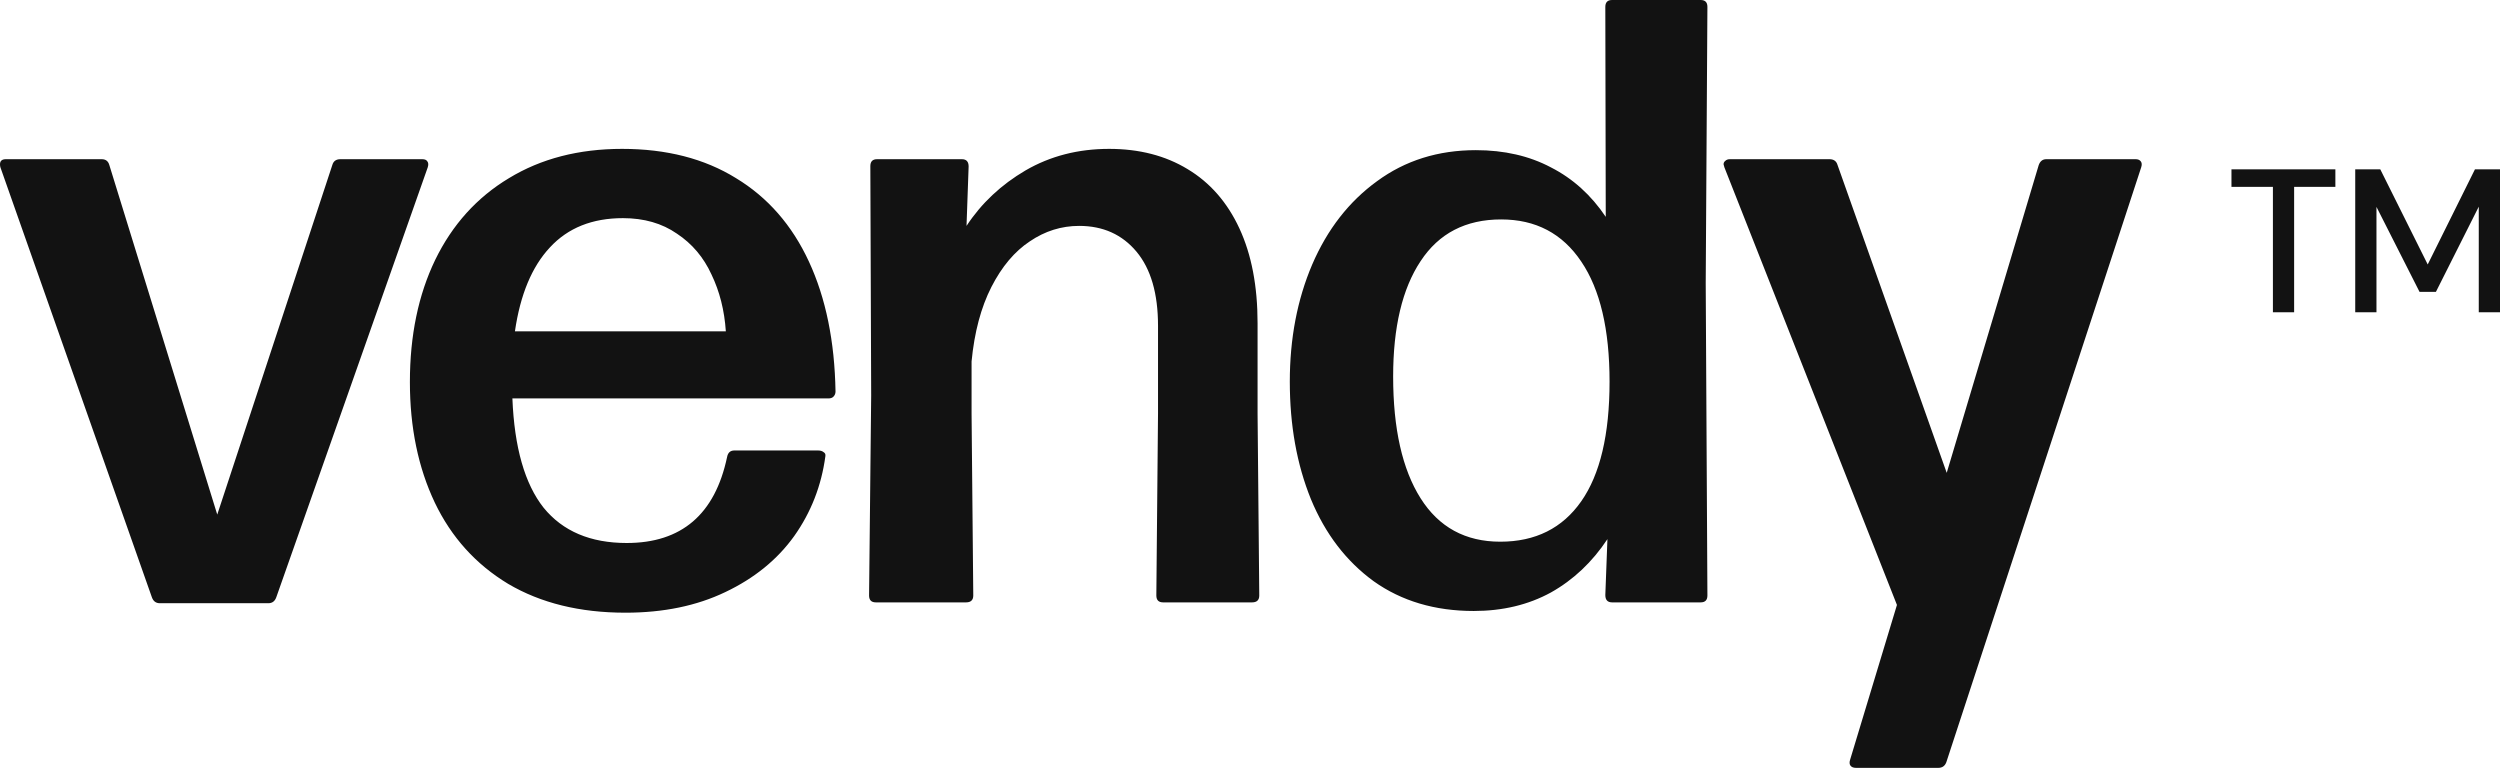 <svg xmlns="http://www.w3.org/2000/svg" width="140" height="43" viewBox="0 0 140 43" fill="none"><path fill-rule="evenodd" clip-rule="evenodd" d="M95.615 33.347L95.52 15.854L95.615 0.386C95.615 0.129 95.489 0 95.237 0H90.276C90.024 0 89.898 0.129 89.898 0.386L89.922 12.144C89.103 10.923 88.079 9.999 86.851 9.373C85.638 8.73 84.237 8.409 82.646 8.409C80.536 8.409 78.693 8.987 77.118 10.144C75.544 11.284 74.331 12.842 73.481 14.818C72.646 16.778 72.229 18.963 72.229 21.372C72.229 23.814 72.622 26.006 73.41 27.95C74.213 29.894 75.386 31.428 76.93 32.552C78.489 33.66 80.355 34.215 82.528 34.215C84.15 34.215 85.591 33.869 86.851 33.179C88.111 32.472 89.166 31.476 90.016 30.191L89.898 33.323C89.898 33.596 90.024 33.733 90.276 33.733H95.237C95.489 33.733 95.615 33.604 95.615 33.347ZM88.552 28.07C87.497 29.58 85.985 30.335 84.016 30.335C82.064 30.335 80.575 29.524 79.552 27.902C78.528 26.279 78.016 24.006 78.016 21.083C78.016 18.32 78.528 16.168 79.552 14.626C80.575 13.067 82.079 12.288 84.064 12.288C86.001 12.288 87.497 13.075 88.552 14.65C89.607 16.208 90.135 18.449 90.135 21.372C90.135 24.328 89.607 26.561 88.552 28.07ZM114.591 8.915C114.386 8.915 114.245 9.028 114.166 9.252L109.016 26.48L102.898 9.228C102.835 9.019 102.685 8.915 102.449 8.915H96.874C96.764 8.915 96.677 8.947 96.614 9.011C96.551 9.06 96.52 9.124 96.52 9.204C96.52 9.22 96.536 9.276 96.567 9.373L106.229 33.877L103.607 42.542C103.559 42.687 103.567 42.799 103.63 42.88C103.693 42.96 103.796 43 103.937 43H108.544C108.764 43 108.914 42.896 108.993 42.687L119.906 9.373C119.953 9.228 119.946 9.116 119.883 9.036C119.82 8.955 119.725 8.915 119.599 8.915H114.591ZM70.424 23.155L70.519 33.347C70.519 33.604 70.385 33.733 70.117 33.733H65.133C64.881 33.733 64.755 33.604 64.755 33.347L64.849 23.155V18.24C64.849 16.441 64.448 15.059 63.645 14.095C62.841 13.132 61.77 12.65 60.432 12.65C59.44 12.65 58.518 12.939 57.668 13.517C56.818 14.079 56.101 14.931 55.518 16.071C54.936 17.212 54.566 18.601 54.408 20.24V23.155L54.503 33.347C54.503 33.604 54.369 33.733 54.101 33.733H49.046C48.794 33.733 48.668 33.604 48.668 33.347L48.786 22.143L48.739 9.301C48.739 9.044 48.865 8.915 49.117 8.915H53.865C54.117 8.915 54.243 9.052 54.243 9.325L54.125 12.65C54.959 11.381 56.062 10.345 57.432 9.542C58.818 8.738 60.377 8.337 62.109 8.337C63.794 8.337 65.259 8.714 66.503 9.469C67.763 10.224 68.731 11.333 69.408 12.794C70.085 14.256 70.424 16.023 70.424 18.095V23.155ZM30.442 28.432C29.387 27.099 28.804 25.059 28.694 22.312H46.387C46.513 22.312 46.608 22.28 46.671 22.215C46.749 22.135 46.789 22.039 46.789 21.926C46.742 19.115 46.245 16.69 45.3 14.65C44.356 12.61 42.993 11.052 41.214 9.975C39.45 8.883 37.324 8.337 34.836 8.337C32.41 8.337 30.3 8.883 28.505 9.975C26.71 11.052 25.332 12.578 24.371 14.553C23.426 16.513 22.954 18.794 22.954 21.396C22.954 23.934 23.418 26.183 24.347 28.143C25.276 30.086 26.647 31.604 28.458 32.697C30.285 33.773 32.474 34.311 35.025 34.311C37.151 34.311 39.017 33.925 40.623 33.154C42.245 32.383 43.529 31.339 44.474 30.022C45.419 28.689 46.001 27.195 46.222 25.541C46.237 25.444 46.206 25.372 46.127 25.324C46.049 25.259 45.946 25.227 45.82 25.227H41.119C40.899 25.227 40.765 25.348 40.718 25.589C40.041 28.801 38.166 30.408 35.096 30.408C33.064 30.408 31.513 29.749 30.442 28.432ZM30.796 13.854C31.804 12.762 33.166 12.216 34.883 12.216C36.064 12.216 37.072 12.505 37.907 13.084C38.757 13.646 39.403 14.409 39.844 15.373C40.3 16.32 40.568 17.38 40.647 18.553H28.836C29.135 16.497 29.788 14.931 30.796 13.854ZM0.024 9.373C0.008 9.325 0 9.268 0 9.204C0 9.011 0.11 8.915 0.331 8.915H5.693C5.913 8.915 6.055 9.019 6.118 9.228L12.166 28.817L18.614 9.228C18.677 9.019 18.827 8.915 19.063 8.915H23.646C23.788 8.915 23.882 8.955 23.93 9.036C23.993 9.116 24 9.228 23.953 9.373L15.473 33.444C15.394 33.669 15.244 33.781 15.024 33.781H8.953C8.732 33.781 8.583 33.669 8.504 33.444L0.024 9.373ZM127.283 17.486V10.464H124.962V9.481H130.781V10.464H128.471V17.486H127.283ZM131.893 17.486V9.481H133.295L135.952 14.81L138.598 9.481H140V17.486H138.811V11.573L136.412 16.343H135.493L133.082 11.585V17.486H131.893Z" fill="#121212"></path></svg>